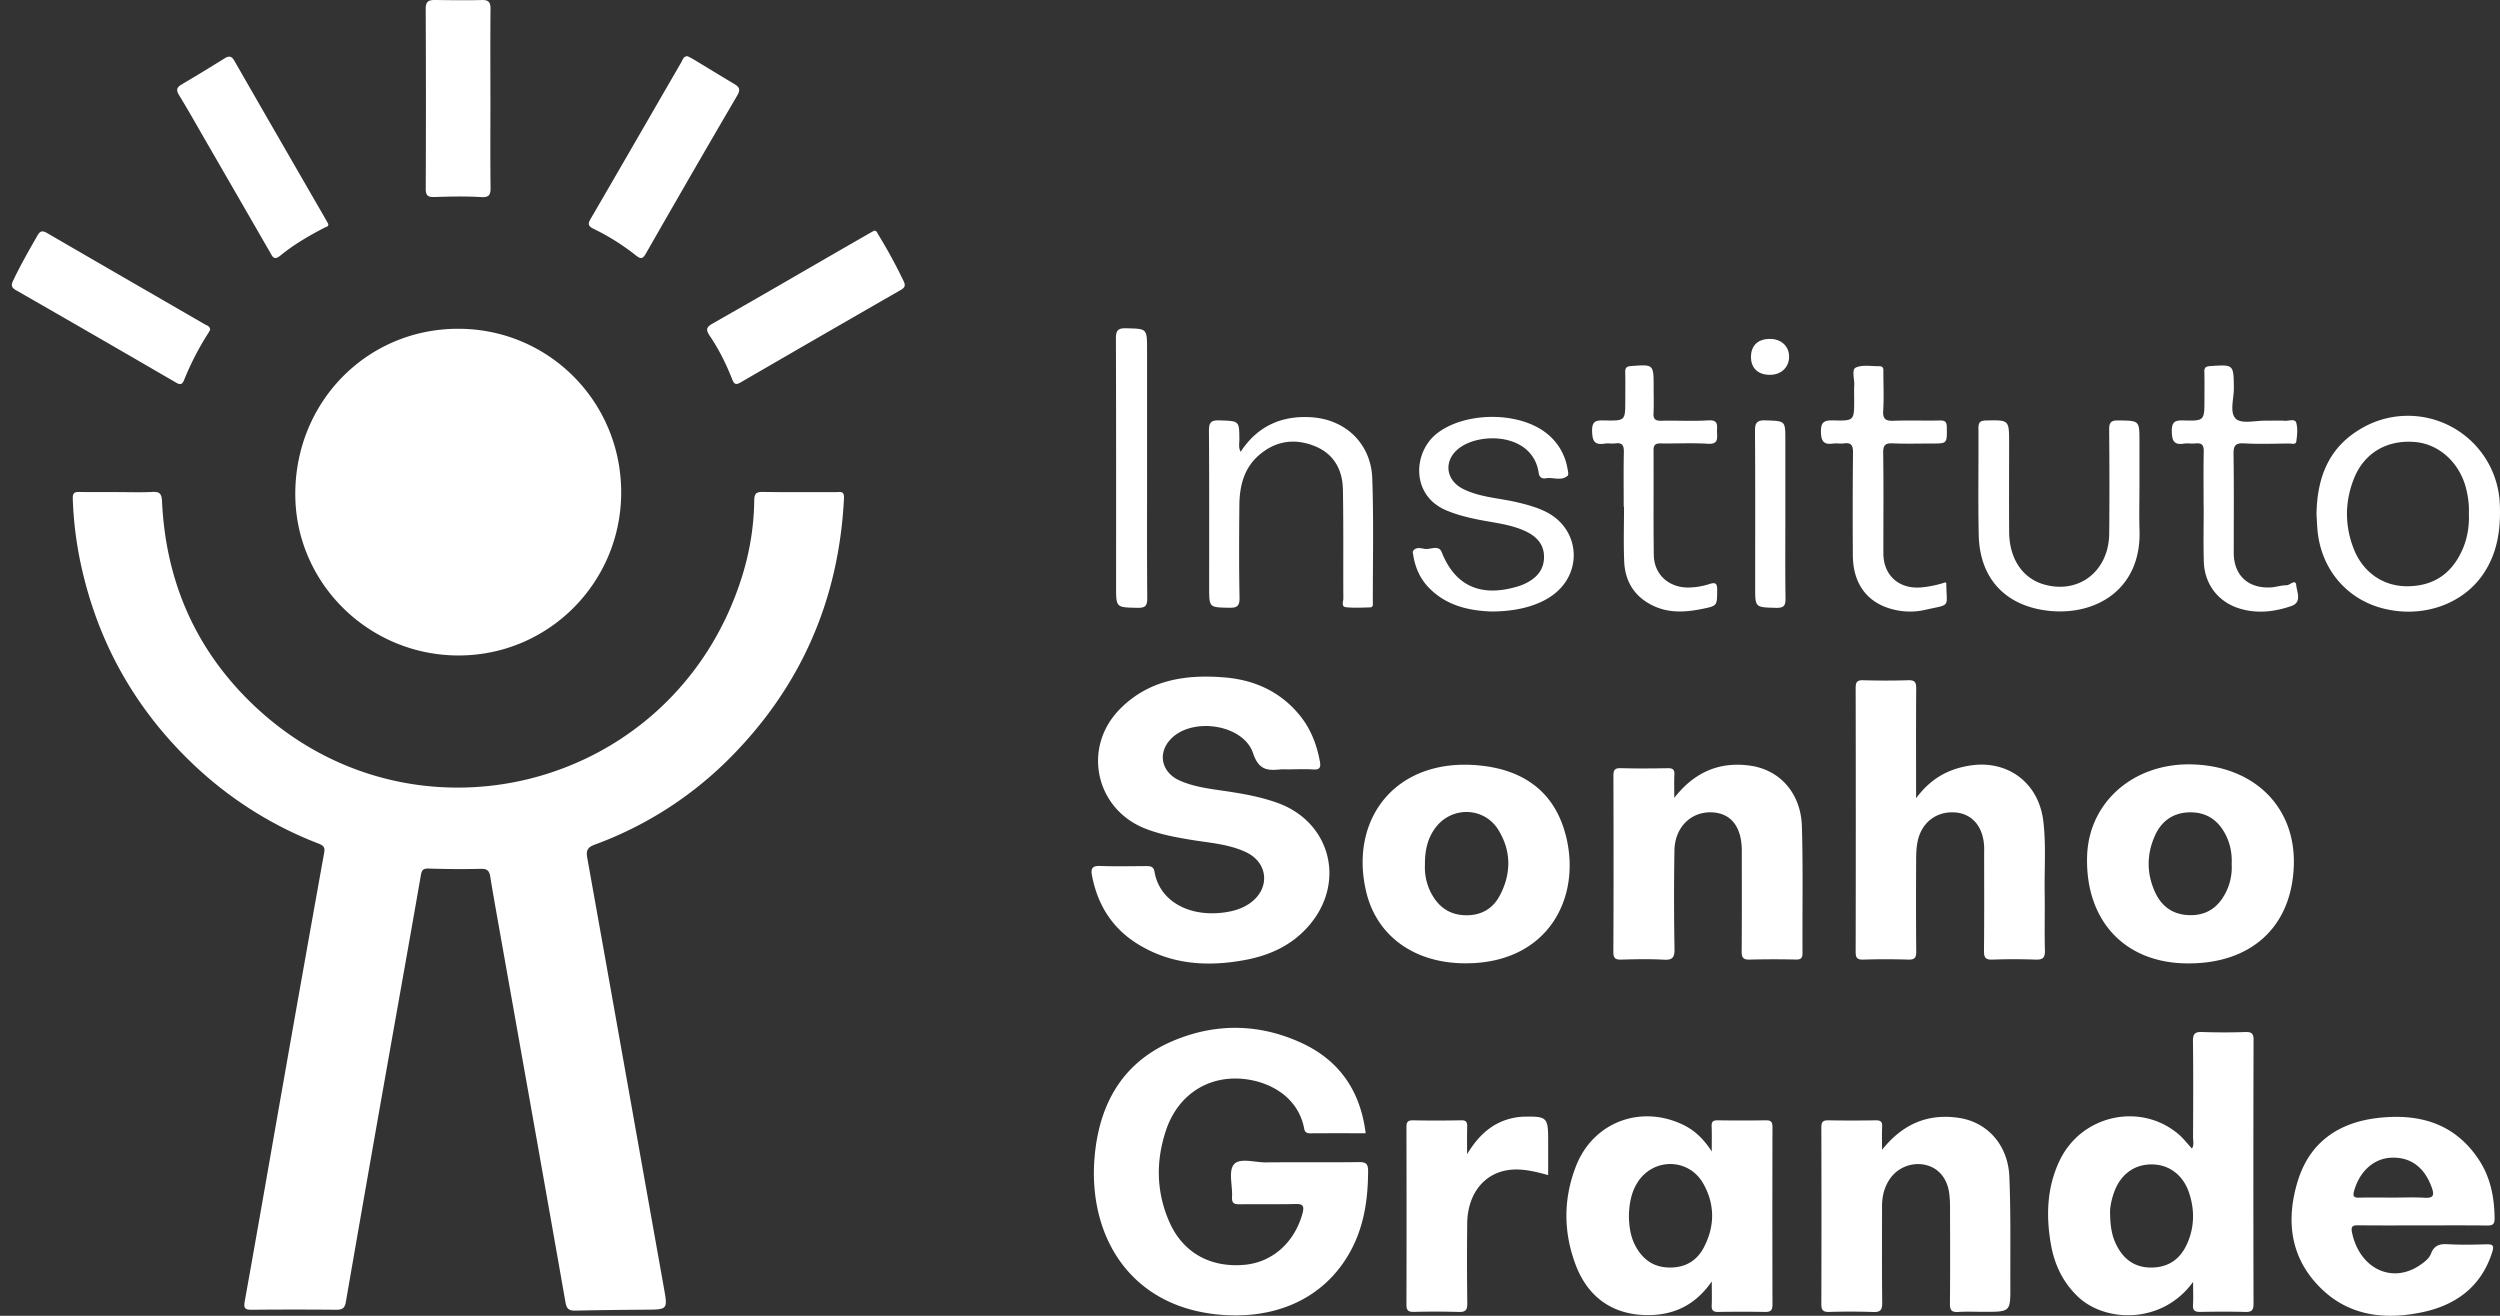 <svg xmlns="http://www.w3.org/2000/svg" width="190" height="100" fill="none"><rect width="100%" height="100%" fill="#333333" stroke="none"/><g clip-path="url(#clip0_39_6429)" fill="#fff"><path d="M8.918 37.4c.876 0 1.752.032 2.626-.011.556-.03.74.084.77.712.265 5.757 2.32 10.79 6.373 14.913 12.064 12.273 32.476 7.322 37.682-9.118.602-1.904.93-3.86.953-5.857.006-.525.145-.66.661-.652 1.856.03 3.714.011 5.572.014.3 0 .615-.107.588.45-.374 7.594-3.17 14.143-8.494 19.577a28.136 28.136 0 01-10.452 6.766c-.532.197-.666.433-.569.98 1.95 10.89 3.88 21.782 5.823 32.673.301 1.69.315 1.68-1.43 1.69-1.75.012-3.5.031-5.25.07-.464.012-.696-.074-.79-.608-1.681-9.565-3.386-19.126-5.085-28.688-.217-1.224-.438-2.45-.634-3.676-.069-.43-.212-.615-.705-.603a73.668 73.668 0 01-3.977-.022c-.401-.011-.524.096-.594.504-.873 5.033-1.778 10.06-2.666 15.091a4946.912 4946.912 0 00-3.039 17.365c-.082.483-.312.576-.75.571a339.74 339.74 0 00-6.37 0c-.515.005-.664-.076-.558-.66 1.005-5.574 1.967-11.155 2.95-16.734a4879.38 4879.38 0 013.086-17.353c.076-.422-.087-.546-.426-.679a28.833 28.833 0 01-9.59-6.09c-4.48-4.285-7.328-9.466-8.56-15.534a28.024 28.024 0 01-.531-4.572c-.016-.45.117-.54.517-.53.955.02 1.91.006 2.865.006l.004.005z"></path><path d="M47.21 37.405c.01 6.856-5.515 12.408-12.348 12.411-6.836.003-12.414-5.504-12.42-12.257-.005-7.008 5.44-12.555 12.347-12.572 6.882-.02 12.413 5.512 12.421 12.42v-.002zm56.583 48.722c-1.439 0-2.841-.006-4.243.005-.27.002-.388-.12-.432-.355-.52-2.755-3.247-3.852-5.354-3.808-2.377.047-4.325 1.493-5.142 3.918-.79 2.344-.752 4.694.247 6.976 1.021 2.33 3.11 3.498 5.712 3.263 2.121-.19 3.807-1.703 4.405-3.897.15-.553.068-.741-.545-.724-1.406.04-2.811-.003-4.218.021-.429.008-.615-.081-.588-.556.048-.843-.285-1.947.134-2.465.436-.539 1.587-.155 2.423-.163 2.36-.022 4.722.01 7.083-.022.563-.008.705.153.701.706-.009 2.232-.342 4.38-1.491 6.334-2.142 3.64-6.019 4.986-10.118 4.522-6.712-.758-9.75-6.216-9.158-12.158.395-3.974 2.205-7.065 6.017-8.648 3.206-1.332 6.474-1.28 9.642.165 2.901 1.322 4.52 3.637 4.923 6.886h.002zm-5.809-27.652c-.24 0-.48-.02-.716.003-.996.104-1.619.005-2.035-1.236-.74-2.204-4.632-2.77-6.252-1.076-1.028 1.074-.72 2.543.694 3.165 1.152.506 2.402.632 3.63.817 1.284.194 2.558.43 3.786.872 3.99 1.434 5.203 5.942 2.476 9.224-1.298 1.563-3.027 2.365-4.98 2.722-2.87.527-5.656.34-8.194-1.267-1.895-1.197-2.978-2.956-3.4-5.145-.103-.534.009-.764.618-.741 1.164.044 2.334.017 3.5.01.32 0 .564.028.631.425.383 2.281 2.717 3.518 5.47 3.073.654-.105 1.284-.307 1.833-.712 1.503-1.104 1.34-3.043-.34-3.84-1.317-.623-2.762-.708-4.17-.94-1.177-.195-2.348-.411-3.463-.843-3.814-1.477-4.848-6.156-1.968-9.087 2.208-2.247 5.04-2.665 8.01-2.41 2.243.193 4.19 1.076 5.653 2.859.845 1.03 1.304 2.226 1.545 3.521.078.423.014.646-.498.61-.607-.04-1.219-.009-1.829-.009v.003l-.001.002zm47.637 2.197c1.104-1.503 2.451-2.23 4.089-2.489 2.866-.454 5.222 1.302 5.577 4.19.225 1.825.078 3.656.108 5.484.024 1.458-.022 2.918.019 4.376.016.57-.17.716-.715.697a44.574 44.574 0 00-3.262 0c-.531.021-.66-.15-.655-.663.026-2.466.013-4.931.013-7.398 0-.185.008-.371-.002-.556-.078-1.468-.876-2.43-2.121-2.56-1.418-.146-2.592.69-2.917 2.125-.099.435-.124.892-.128 1.34-.011 2.36-.017 4.72.007 7.081.005.477-.11.647-.614.631a54.378 54.378 0 00-3.422 0c-.471.013-.568-.157-.568-.592.013-6.683.013-13.366 0-20.05 0-.434.099-.605.569-.59a57.03 57.03 0 003.423 0c.508-.018.613.16.61.634-.021 2.704-.009 5.41-.009 8.346l-.002-.006zm-18.374-.032c1.54-1.987 3.473-2.78 5.789-2.446 2.282.329 3.839 2.139 3.909 4.623.093 3.206.026 6.417.045 9.624.001.394-.139.49-.507.485a73.1 73.1 0 00-3.501.003c-.503.016-.618-.155-.615-.633.022-2.544.01-5.09.01-7.635 0-1.83-.826-2.878-2.306-2.924-1.573-.05-2.787 1.153-2.814 2.903-.04 2.492-.037 4.986.006 7.476.011.668-.161.856-.823.82-1.059-.061-2.123-.036-3.183-.007-.451.013-.643-.06-.642-.591.024-4.456.019-8.91.005-13.364 0-.426.081-.608.556-.593 1.194.033 2.387.024 3.581.003.376-.006.517.102.497.49-.029.542-.008 1.09-.008 1.768l.001-.002zm15.786 26.751c1.591-2.001 3.523-2.782 5.856-2.43 2.164.327 3.719 2.072 3.82 4.44.119 2.779.067 5.564.078 8.348.008 1.95.001 1.95-1.984 1.95-.663 0-1.329-.032-1.989.01-.503.031-.623-.153-.618-.632.022-2.465.013-4.931.006-7.396 0-.37-.02-.743-.079-1.108-.179-1.096-.869-1.853-1.831-2.049a2.597 2.597 0 00-2.696 1.123c-.405.619-.563 1.305-.561 2.035 0 2.44-.016 4.88.013 7.317.006.544-.12.737-.693.713a51.937 51.937 0 00-3.342-.005c-.446.01-.593-.127-.591-.585.014-4.48.013-8.961 0-13.442 0-.424.132-.544.543-.536 1.194.023 2.387.021 3.581 0 .376-.006.519.1.498.488-.028.524-.007 1.052-.007 1.758l-.004.001zm-31.53.324c.895-1.489 2.041-2.539 3.789-2.802.183-.027.368-.043.553-.046 1.718-.032 1.813.062 1.815 1.76v2.68c-.931-.254-1.81-.474-2.706-.416-2.067.132-3.423 1.76-3.447 4.109-.02 2.014-.02 4.028.007 6.042.006.51-.121.687-.655.666a62.793 62.793 0 00-3.42-.004c-.406.006-.551-.12-.549-.542.012-4.506.011-9.011 0-13.517 0-.381.118-.505.497-.5a94.91 94.91 0 003.658-.002c.424-.01.47.178.461.522-.019.684-.006 1.367-.006 2.051l.003-.001zM94.288 34.339c1.299-1.99 3.17-2.787 5.434-2.623 2.589.188 4.478 2.044 4.57 4.637.112 3.126.04 6.259.043 9.389 0 .17.059.414-.223.42-.61.014-1.225.053-1.828-.016-.374-.043-.189-.438-.189-.666-.018-2.758.016-5.516-.034-8.275-.027-1.521-.701-2.732-2.17-3.312-1.525-.603-2.975-.383-4.23.718-1.143 1.006-1.457 2.362-1.47 3.805-.02 2.335-.032 4.67.013 7.002.013.657-.203.786-.802.771-1.505-.033-1.507-.006-1.507-1.547 0-3.952.014-7.904-.016-11.855-.005-.638.113-.862.805-.838 1.502.054 1.5.01 1.507 1.488 0 .279-.078.572.097.902zm18.971 12.132c-1.557-.068-3.272-.403-4.621-1.759-.7-.704-1.079-1.557-1.232-2.522-.016-.104-.061-.24-.015-.31.243-.356.63-.194.929-.16.423.046 1.027-.325 1.251.245.979 2.486 2.856 3.41 5.56 2.666.229-.064.459-.132.675-.23.877-.395 1.517-.997 1.54-2.025.022-1.039-.609-1.65-1.493-2.043-1.127-.5-2.352-.608-3.543-.85-.831-.17-1.649-.375-2.433-.713-2.672-1.152-2.492-4.449-.621-5.865 2.125-1.61 6.131-1.64 8.235-.011a4.289 4.289 0 011.625 2.648c.04.205.123.529.024.615-.484.425-1.096.1-1.648.19-.302.049-.502-.06-.551-.402-.432-3.004-4.369-3.126-6.009-1.912-1.243.92-1.106 2.454.287 3.139 1.305.642 2.768.682 4.152 1.017.722.175 1.435.37 2.102.7 2.613 1.29 2.876 4.67.494 6.37-1.101.785-2.701 1.223-4.705 1.215l-.003-.003zM37.272 7.548c0 2.226-.016 4.454.01 6.68.007.556-.073.789-.723.75-1.161-.071-2.332-.043-3.497-.006-.486.016-.708-.046-.706-.62.02-4.559.019-9.119-.003-13.68-.004-.55.221-.68.7-.673 1.193.015 2.386.033 3.578.003.545-.013.653.212.648.704-.022 2.28-.009 4.559-.009 6.84l.002.002zm14.984-3.276c.14.073.284.139.42.221 1.041.628 2.078 1.264 3.124 1.887.374.223.502.414.236.869-2.34 3.996-4.653 8.008-6.953 12.027-.242.424-.4.419-.75.139a17.398 17.398 0 00-3.224-2.026c-.436-.213-.435-.385-.215-.765 2.303-3.958 4.588-7.925 6.882-11.887.11-.19.16-.465.478-.465h.002zM15.97 25.07c-.048.083-.097.177-.153.266A21.701 21.701 0 0014 28.856c-.134.334-.258.433-.617.224a2248.219 2248.219 0 00-12.167-7.025c-.371-.212-.376-.397-.209-.747.56-1.172 1.202-2.295 1.845-3.418.214-.373.405-.367.746-.168 3.98 2.314 7.969 4.612 11.954 6.918.174.1.413.145.42.431v-.001zm50.446-7.53c.215-.031.248.155.327.28a38.777 38.777 0 011.934 3.55c.175.361.064.506-.24.68a3169.65 3169.65 0 00-12.167 7.023c-.368.213-.49.093-.621-.241-.454-1.16-1.009-2.276-1.705-3.306-.31-.461-.279-.657.223-.942 3.268-1.853 6.516-3.745 9.77-5.622.686-.397 1.375-.79 2.063-1.186l.417-.235h-.001zm-41.47-.528c.043.221-.172.232-.288.293-1.176.615-2.325 1.278-3.35 2.119-.488.4-.593.085-.784-.247a7506.74 7506.74 0 00-4.959-8.593c-.648-1.122-1.282-2.254-1.96-3.36-.235-.383-.17-.587.195-.803a158.51 158.51 0 003.257-1.977c.336-.209.537-.204.754.175 2.316 4.04 4.648 8.071 6.974 12.106.053.092.102.184.16.288l.001-.002zm137.652 19.881c0 1.14-.03 2.28.005 3.42.145 4.558-3.439 6.563-7.08 6.087-3.195-.42-5.072-2.507-5.14-5.738-.058-2.703-.004-5.409-.021-8.113-.003-.44.116-.583.575-.593 1.755-.038 1.755-.055 1.755 1.712 0 2.253-.013 4.508.003 6.76.014 2.036 1.018 3.524 2.65 3.99 2.65.758 4.93-1.01 4.955-3.874.024-2.625.021-5.25-.005-7.874-.004-.54.117-.725.69-.717 1.613.021 1.613-.008 1.613 1.602v3.34-.002zm-14.734 7.36c.031.051.054.072.054.093.018 1.864.389 1.555-1.563 1.993a5.188 5.188 0 01-1.976.08c-2.285-.363-3.553-1.863-3.563-4.232a481.86 481.86 0 01.012-7.792c.006-.556-.137-.776-.702-.697-.259.037-.533-.025-.793.011-.706.1-.927-.137-.942-.887-.016-.805.305-.886.961-.87 1.566.035 1.566.01 1.566-1.559 0-.37-.016-.742.005-1.112.026-.467-.217-1.188.115-1.343.503-.234 1.182-.099 1.788-.105.373-.005.307.287.309.515.005.954.048 1.91-.013 2.861-.041.66.207.794.808.77 1.165-.045 2.333.005 3.499-.022.427-.01.526.13.529.54.013 1.21.034 1.21-1.133 1.21-.981 0-1.963.031-2.943-.012-.564-.024-.773.096-.761.724.039 2.543.012 5.087.015 7.632.002 1.683 1.191 2.74 2.889 2.591a8.434 8.434 0 001.841-.387l-.002-.002zm19.61-5.72c0-1.404-.019-2.81.011-4.213.011-.496-.148-.674-.634-.619-.288.032-.588-.031-.873.013-.749.118-.905-.202-.92-.911-.016-.733.22-.872.893-.851 1.585.048 1.587.013 1.587-1.602 0-.688.014-1.378-.008-2.066-.011-.34.097-.44.446-.462 1.791-.118 1.775-.13 1.797 1.657.01.81-.353 1.891.16 2.355.444.402 1.507.121 2.297.135.477.008.957-.019 1.431.01.297.017.76-.18.854.154.125.44.069.949.004 1.417-.037.266-.354.155-.547.156-1.139.011-2.283.054-3.419-.01-.7-.042-.811.208-.804.839.037 2.49.015 4.983.016 7.473 0 1.683 1.058 2.706 2.759 2.639.419-.016.835-.167 1.252-.167.258 0 .687-.509.739.004.051.509.453 1.291-.374 1.576-1.297.445-2.634.6-3.979.174-1.592-.504-2.623-1.845-2.672-3.562-.04-1.376-.008-2.756-.008-4.133h-.006l-.002-.006zm-44.072-.021c0-1.378-.019-2.758.01-4.136.011-.496-.094-.754-.647-.678-.26.037-.536-.028-.794.015-.762.124-.95-.157-.972-.93-.024-.857.37-.839.985-.828 1.538.029 1.537.008 1.537-1.522 0-.715.013-1.432-.004-2.148-.008-.336.106-.441.451-.466 1.709-.128 1.708-.14 1.708 1.588 0 .663.025 1.328-.01 1.989-.024.46.141.59.588.58 1.194-.027 2.392.048 3.581-.029.825-.052.64.451.659.899.02.492.091.93-.694.88-1.189-.075-2.387-.007-3.581-.026-.401-.006-.554.103-.551.532.017 2.652-.018 5.305.021 7.955.022 1.561 1.274 2.59 2.896 2.455a5.455 5.455 0 001.323-.252c.531-.181.601.005.598.486-.01 1.148.017 1.165-1.108 1.395-1.289.263-2.573.35-3.81-.26-1.396-.69-2.09-1.849-2.151-3.364-.054-1.377-.011-2.756-.011-4.135h-.024zm-36.224-2.86c0 3.262-.014 6.523.013 9.785.005.579-.12.77-.735.757-1.632-.035-1.633-.003-1.633-1.597 0-6.284.008-12.569-.014-18.855-.002-.61.14-.81.777-.793 1.59.038 1.59.006 1.59 1.634v9.07l.002-.001zm48.508 3.424c0 2.12-.019 4.24.013 6.36.008.562-.089.776-.719.76-1.585-.043-1.587-.007-1.587-1.56 0-3.949.015-7.897-.014-11.846-.005-.639.123-.867.814-.841 1.492.054 1.493.012 1.493 1.483v5.644zm-1.243-10.59c-.872-.027-1.383-.546-1.367-1.39.015-.87.562-1.358 1.496-1.336.838.019 1.421.596 1.399 1.386-.022.816-.653 1.369-1.528 1.34zm36.83 50.552c0-.516-.174-.617-.639-.602a48.6 48.6 0 01-3.262-.003c-.555-.023-.714.138-.707.7.031 2.439.017 4.878.007 7.318 0 .274.093.57-.086.84-.35-.378-.653-.783-1.029-1.1-2.889-2.438-7.357-1.455-9.012 1.986-.979 2.033-1.057 4.18-.681 6.365.268 1.556.913 2.921 2.075 4.02 2.071 1.957 6.404 2.098 8.737-1.142 0 .703.024 1.229-.008 1.751-.026.43.149.542.553.534 1.141-.02 2.281-.03 3.421.003.491.015.626-.135.626-.624-.016-6.682-.016-13.365.002-20.046h.003zm-5 15.369c-.472 1.136-1.291 1.85-2.58 1.922-1.355.073-2.274-.552-2.859-1.736-.336-.68-.457-1.405-.47-2.468-.008-.33.099-.954.322-1.555.499-1.343 1.544-2.092 2.882-2.075 1.28.018 2.333.799 2.784 2.11.438 1.272.438 2.556-.079 3.804v-.002zm-31.568-8.774c0-.392-.139-.494-.508-.489-1.219.02-2.44.018-3.661 0-.347-.005-.465.109-.451.453.023.562.007 1.128.007 1.913-.666-1.023-1.363-1.649-2.25-2.063-3.22-1.498-6.777-.13-8.066 3.179-.971 2.487-.966 5.029-.016 7.526.966 2.537 2.946 3.853 5.647 3.794 1.904-.042 3.471-.802 4.688-2.558 0 .756.018 1.286-.006 1.815-.018.375.108.51.494.504a103.2 103.2 0 013.58 0c.416.006.545-.139.545-.552a2769.72 2769.72 0 010-13.52l-.003-.002zm-5.193 9.136c-.559 1.085-1.482 1.606-2.727 1.561-1.19-.043-1.982-.669-2.508-1.671-.361-.692-.467-1.457-.481-2.231.019-.885.155-1.74.623-2.511 1.184-1.948 3.93-1.938 5.043.058.872 1.562.869 3.202.048 4.794h.002zm-10.565-31.473c-.892-3.207-3.247-4.788-6.458-5.116-6.388-.652-9.966 4.036-8.662 9.581.795 3.382 3.677 5.445 7.518 5.451 6.364.03 8.945-5.095 7.604-9.917l-.002.001zm-4.975 4.786c-.549 1.035-1.491 1.534-2.699 1.474-1.179-.06-1.978-.674-2.505-1.682a4.158 4.158 0 01-.473-2.122c-.013-1.11.196-2.05.817-2.867 1.248-1.636 3.705-1.555 4.776.206.989 1.625.965 3.338.086 4.992l-.002-.001zm52.631-9.987c-4.448-.122-7.87 2.873-7.984 6.994-.134 4.808 2.771 8.002 7.389 8.125 4.998.132 8.175-2.714 8.322-7.456.137-4.421-3-7.532-7.727-7.663zm2.524 9.797c-.58 1.109-1.473 1.699-2.75 1.66-1.209-.036-2.068-.636-2.568-1.697-.679-1.442-.679-2.93-.02-4.377.502-1.1 1.395-1.718 2.626-1.74 1.266-.022 2.164.588 2.733 1.702.357.7.496 1.447.459 2.239a4.222 4.222 0 01-.478 2.213h-.002zm19.849 26.676c-.982.027-1.967.05-2.945-.008-.625-.037-1.037.09-1.276.719-.141.37-.483.624-.813.854-2.126 1.472-4.597.3-5.183-2.432-.107-.499.027-.585.481-.578 1.619.019 3.238.008 4.857.008 1.646 0 3.29-.011 4.936.008.402.004.558-.091.555-.526-.011-1.597-.305-3.122-1.191-4.467-1.835-2.785-4.552-3.542-7.691-3.179-2.975.343-5.158 1.85-6.062 4.75-.941 3.023-.597 5.927 1.788 8.234 2.154 2.084 4.865 2.368 7.655 1.78 2.562-.539 4.494-1.941 5.324-4.577.153-.484.052-.599-.432-.586h-.003zm-10.052-4.102c.427-1.472 1.508-2.438 2.845-2.482 1.464-.05 2.509.755 3.053 2.291.212.6.079.797-.571.755-.793-.05-1.592-.012-2.388-.012-.85 0-1.699-.02-2.548.006-.472.014-.513-.14-.392-.56l.001.002zm11.065-52.069a6.99 6.99 0 00-10.642-5.765c-2.44 1.46-3.256 3.78-3.292 6.467.025.41.038.807.075 1.203.274 2.933 2.186 5.217 4.965 5.935 2.973.768 6.044-.276 7.628-2.605 1.075-1.584 1.337-3.369 1.266-5.235zm-2.863 3.412c-.802 1.802-2.194 2.738-4.167 2.747-1.847.01-3.388-1.067-4.084-2.865-.677-1.748-.672-3.525.005-5.268.768-1.98 2.495-3.007 4.646-2.831 1.842.15 3.409 1.574 3.901 3.551.153.619.236 1.246.207 1.885.04.966-.113 1.898-.506 2.783l-.002-.002z"></path></g><defs><clipPath id="clip0_39_6429"><path fill="#fff" transform="translate(.9)" d="M0 0h189.101v100H0z"></path></clipPath></defs></svg>